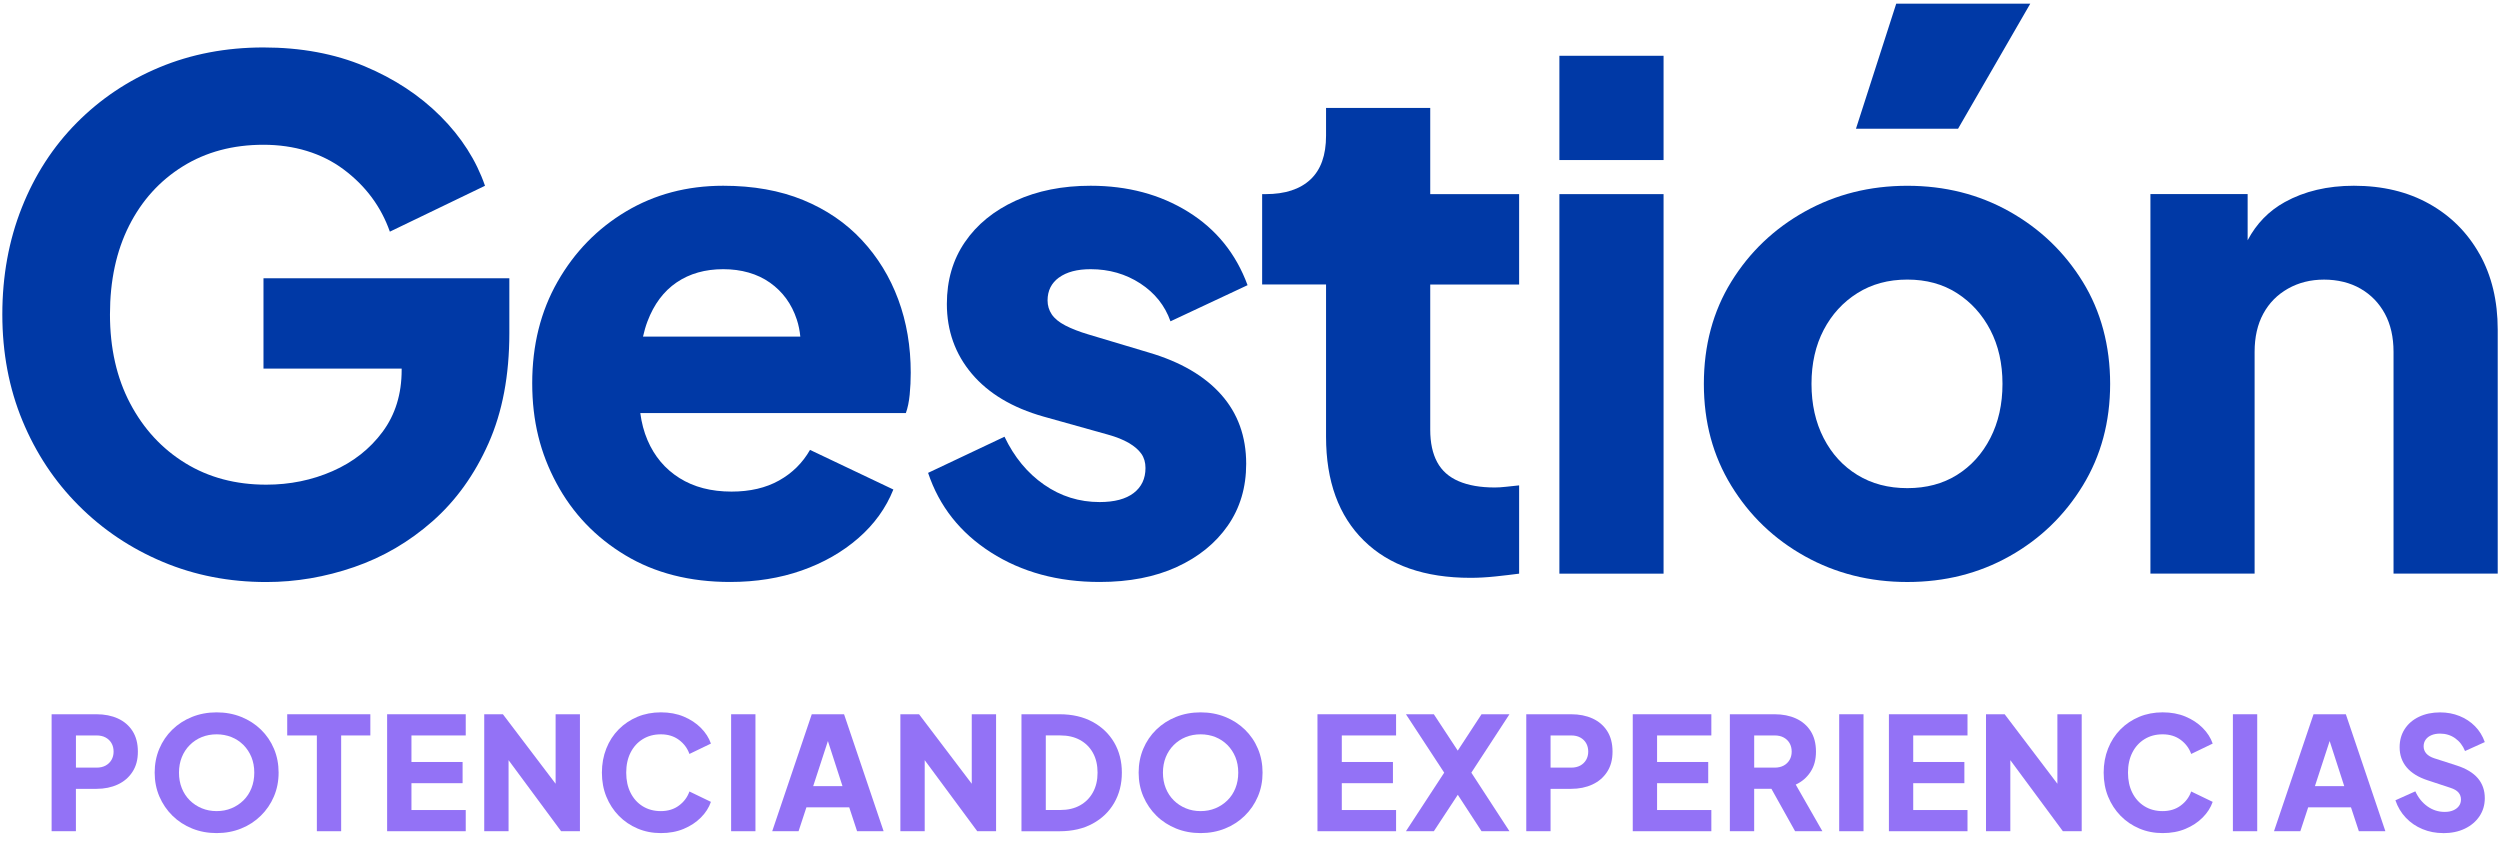 <?xml version="1.0" encoding="UTF-8"?>
<svg xmlns="http://www.w3.org/2000/svg" width="160" height="54" viewBox="0 0 160 54" fill="none">
  <g clip-path="url(#clip0_410_15)">
    <path d="M16.861 23.589H25.706V23.679C25.706 25.221 25.298 26.541 24.484 27.639C23.669 28.736 22.602 29.573 21.284 30.152C19.965 30.731 18.551 31.019 17.039 31.019C15.083 31.019 13.356 30.56 11.861 29.641C10.364 28.721 9.186 27.446 8.327 25.814C7.468 24.183 7.038 22.285 7.038 20.12C7.038 17.955 7.445 16.065 8.26 14.448C9.075 12.832 10.223 11.564 11.705 10.644C13.187 9.724 14.905 9.265 16.861 9.265C18.817 9.265 20.587 9.792 21.995 10.845C23.402 11.897 24.387 13.225 24.951 14.826L31.04 11.89C30.476 10.258 29.528 8.775 28.196 7.441C26.862 6.106 25.239 5.038 23.328 4.238C21.417 3.438 19.261 3.037 16.861 3.037C14.461 3.037 12.245 3.461 10.216 4.305C8.185 5.15 6.416 6.338 4.905 7.864C3.393 9.392 2.222 11.2 1.394 13.292C0.564 15.383 0.149 17.66 0.149 20.122C0.149 22.583 0.579 24.853 1.438 26.928C2.298 29.005 3.497 30.815 5.039 32.356C6.579 33.899 8.372 35.1 10.418 35.96C12.462 36.82 14.669 37.25 17.041 37.25C18.937 37.25 20.812 36.932 22.663 36.293C24.514 35.656 26.189 34.677 27.686 33.357C29.181 32.038 30.375 30.376 31.264 28.374C32.154 26.372 32.598 24.023 32.598 21.322V17.808H16.863V23.592L16.861 23.589Z" fill="#0039A6"></path>
    <path d="M55.153 15.359C54.13 14.261 52.879 13.409 51.397 12.8C49.915 12.193 48.212 11.888 46.286 11.888C43.974 11.888 41.9 12.437 40.062 13.534C38.224 14.632 36.765 16.13 35.684 18.028C34.601 19.927 34.062 22.092 34.062 24.524C34.062 26.955 34.579 29.002 35.617 30.93C36.653 32.859 38.12 34.393 40.017 35.534C41.913 36.676 44.151 37.246 46.728 37.246C48.388 37.246 49.913 37.001 51.307 36.512C52.699 36.023 53.907 35.333 54.93 34.444C55.953 33.554 56.701 32.516 57.175 31.329L51.841 28.793C51.367 29.624 50.708 30.276 49.863 30.75C49.018 31.224 48.002 31.462 46.818 31.462C45.514 31.462 44.403 31.173 43.485 30.595C42.565 30.016 41.885 29.209 41.441 28.171C41.212 27.636 41.06 27.057 40.979 26.436H57.975C58.093 26.11 58.175 25.717 58.22 25.258C58.265 24.799 58.287 24.331 58.287 23.857C58.287 22.166 58.021 20.603 57.487 19.163C56.953 17.724 56.176 16.456 55.153 15.359ZM43.307 18.073C44.137 17.509 45.13 17.228 46.286 17.228C47.442 17.228 48.471 17.517 49.285 18.095C50.1 18.674 50.67 19.459 50.996 20.453C51.11 20.799 51.183 21.164 51.22 21.544H41.152C41.229 21.2 41.323 20.872 41.44 20.564C41.854 19.468 42.476 18.637 43.306 18.073H43.307Z" fill="#0039A6"></path>
    <path d="M67.777 17.762C68.266 17.406 68.94 17.228 69.8 17.228C70.984 17.228 72.044 17.533 72.978 18.14C73.911 18.749 74.555 19.556 74.911 20.564L79.844 18.251C79.102 16.234 77.836 14.669 76.044 13.557C74.251 12.444 72.17 11.888 69.8 11.888C67.992 11.888 66.392 12.207 65 12.845C63.606 13.484 62.525 14.366 61.755 15.492C60.983 16.619 60.599 17.938 60.599 19.451C60.599 21.171 61.133 22.662 62.199 23.923C63.265 25.183 64.792 26.095 66.778 26.659L70.911 27.816C71.445 27.964 71.889 28.142 72.245 28.35C72.601 28.558 72.867 28.788 73.045 29.04C73.223 29.292 73.311 29.596 73.311 29.952C73.311 30.634 73.058 31.167 72.556 31.553C72.052 31.939 71.325 32.132 70.377 32.132C69.073 32.132 67.887 31.761 66.821 31.019C65.755 30.278 64.91 29.255 64.288 27.95L59.398 30.263C60.11 32.398 61.45 34.097 63.421 35.356C65.392 36.616 67.71 37.246 70.377 37.246C72.273 37.246 73.918 36.927 75.31 36.289C76.702 35.652 77.791 34.77 78.578 33.642C79.363 32.515 79.756 31.196 79.756 29.683C79.756 27.933 79.222 26.457 78.156 25.256C77.09 24.056 75.548 23.159 73.534 22.565L69.667 21.407C69.073 21.23 68.578 21.037 68.177 20.829C67.777 20.621 67.488 20.383 67.31 20.117C67.132 19.849 67.044 19.553 67.044 19.227C67.044 18.604 67.288 18.115 67.777 17.759V17.762Z" fill="#0039A6"></path>
    <path d="M91.535 6.907H84.867V8.687C84.867 9.932 84.534 10.867 83.867 11.489C83.2 12.113 82.244 12.424 81 12.424H80.777V18.207H84.867V27.95C84.867 30.797 85.674 33.014 87.29 34.601C88.904 36.187 91.179 36.981 94.113 36.981C94.617 36.981 95.149 36.951 95.713 36.892C96.275 36.832 96.779 36.773 97.224 36.714V31.064C96.928 31.094 96.647 31.124 96.38 31.154C96.113 31.184 95.876 31.199 95.668 31.199C94.748 31.199 93.978 31.066 93.356 30.798C92.734 30.532 92.273 30.124 91.979 29.575C91.683 29.026 91.535 28.337 91.535 27.507V18.209H97.224V12.425H91.535V6.909V6.907Z" fill="#0039A6"></path>
    <path d="M106.468 12.424H99.801V36.714H106.468V12.424Z" fill="#0039A6"></path>
    <path d="M106.468 3.57H99.801V10.243H106.468V3.57Z" fill="#0039A6"></path>
    <path d="M129.938 0.234H121.359L118.781 8.241H125.314L129.938 0.234Z" fill="#0039A6"></path>
    <path d="M128.604 13.536C126.648 12.439 124.471 11.89 122.07 11.89C119.668 11.89 117.484 12.439 115.514 13.536C113.543 14.634 111.973 16.132 110.802 18.03C109.632 19.929 109.047 22.107 109.047 24.569C109.047 27.03 109.632 29.173 110.802 31.085C111.973 32.998 113.543 34.504 115.514 35.601C117.485 36.699 119.67 37.248 122.07 37.248C124.47 37.248 126.648 36.699 128.604 35.601C130.56 34.505 132.123 32.999 133.294 31.085C134.464 29.173 135.049 27 135.049 24.569C135.049 22.137 134.463 19.927 133.294 18.03C132.123 16.132 130.56 14.634 128.604 13.536ZM127.381 28.038C126.862 29.047 126.15 29.832 125.247 30.396C124.343 30.96 123.284 31.241 122.07 31.241C120.855 31.241 119.788 30.96 118.87 30.396C117.95 29.832 117.232 29.047 116.713 28.038C116.195 27.03 115.936 25.873 115.936 24.567C115.936 23.262 116.195 22.113 116.713 21.119C117.231 20.126 117.95 19.34 118.87 18.761C119.788 18.182 120.854 17.893 122.07 17.893C123.285 17.893 124.344 18.182 125.247 18.761C126.15 19.34 126.862 20.125 127.381 21.119C127.898 22.113 128.159 23.262 128.159 24.567C128.159 25.873 127.898 27.03 127.381 28.038Z" fill="#0039A6"></path>
    <path d="M158.695 16.271C157.923 14.892 156.849 13.817 155.472 13.046C154.095 12.274 152.486 11.888 150.65 11.888C148.96 11.888 147.486 12.237 146.227 12.933C145.204 13.499 144.411 14.314 143.849 15.377V12.422H137.627V36.712H144.295V22.521C144.295 21.572 144.48 20.757 144.851 20.075C145.222 19.393 145.747 18.859 146.428 18.474C147.11 18.088 147.88 17.895 148.74 17.895C149.6 17.895 150.408 18.088 151.074 18.474C151.741 18.859 152.259 19.393 152.63 20.075C153 20.757 153.186 21.573 153.186 22.521V36.712H159.854V21.096C159.854 19.257 159.468 17.648 158.698 16.27L158.695 16.271Z" fill="#0039A6"></path>
    <path d="M3.303 53.198V45.712H6.174C6.69 45.712 7.146 45.802 7.544 45.983C7.942 46.164 8.254 46.432 8.483 46.788C8.71 47.144 8.824 47.582 8.824 48.104C8.824 48.625 8.709 49.044 8.477 49.4C8.247 49.756 7.931 50.025 7.534 50.209C7.136 50.393 6.681 50.486 6.173 50.486H4.858V53.198H3.302H3.303ZM4.86 49.128H6.185C6.406 49.128 6.596 49.084 6.757 48.998C6.917 48.911 7.043 48.79 7.134 48.636C7.224 48.482 7.27 48.304 7.27 48.104C7.27 47.903 7.226 47.715 7.134 47.561C7.045 47.407 6.919 47.286 6.757 47.199C6.597 47.112 6.406 47.069 6.185 47.069H4.86V49.129V49.128Z" fill="#9372F6"></path>
    <path d="M13.865 53.318C13.303 53.318 12.781 53.221 12.299 53.026C11.818 52.832 11.398 52.56 11.039 52.207C10.681 51.855 10.402 51.444 10.2 50.976C10 50.507 9.899 49.998 9.899 49.449C9.899 48.901 9.998 48.391 10.195 47.923C10.393 47.453 10.671 47.045 11.028 46.697C11.386 46.348 11.806 46.077 12.289 45.883C12.77 45.689 13.297 45.591 13.865 45.591C14.433 45.591 14.96 45.689 15.441 45.883C15.923 46.077 16.343 46.348 16.702 46.697C17.059 47.045 17.337 47.453 17.535 47.923C17.732 48.392 17.831 48.901 17.831 49.449C17.831 49.998 17.73 50.508 17.53 50.976C17.33 51.446 17.05 51.855 16.691 52.207C16.334 52.558 15.914 52.832 15.431 53.026C14.948 53.221 14.427 53.318 13.865 53.318ZM13.865 51.911C14.206 51.911 14.523 51.851 14.813 51.73C15.105 51.609 15.36 51.44 15.582 51.223C15.803 51.005 15.973 50.746 16.093 50.444C16.213 50.142 16.274 49.811 16.274 49.449C16.274 49.087 16.214 48.758 16.093 48.459C15.972 48.162 15.802 47.902 15.582 47.68C15.36 47.459 15.105 47.29 14.813 47.173C14.521 47.057 14.206 46.997 13.865 46.997C13.524 46.997 13.207 47.055 12.915 47.173C12.624 47.29 12.368 47.461 12.147 47.68C11.926 47.902 11.755 48.162 11.636 48.459C11.516 48.757 11.455 49.087 11.455 49.449C11.455 49.811 11.514 50.143 11.636 50.444C11.757 50.746 11.927 51.005 12.147 51.223C12.368 51.441 12.624 51.61 12.915 51.73C13.207 51.851 13.523 51.911 13.865 51.911Z" fill="#9372F6"></path>
    <path d="M20.279 53.198V47.069H18.382V45.712H23.702V47.069H21.834V53.198H20.278H20.279Z" fill="#9372F6"></path>
    <path d="M24.776 53.198V45.712H29.807V47.069H26.333V48.767H29.606V50.124H26.333V51.842H29.807V53.198H24.776Z" fill="#9372F6"></path>
    <path d="M30.991 53.198V45.712H32.186L36.202 51.008L35.559 51.158V45.712H37.116V53.198H35.911L31.966 47.863L32.548 47.712V53.198H30.991Z" fill="#9372F6"></path>
    <path d="M42.296 53.318C41.76 53.318 41.264 53.221 40.805 53.026C40.346 52.832 39.947 52.561 39.606 52.213C39.265 51.864 38.998 51.456 38.807 50.987C38.616 50.517 38.522 50.006 38.522 49.449C38.522 48.893 38.616 48.379 38.803 47.908C38.989 47.435 39.254 47.027 39.595 46.682C39.936 46.336 40.337 46.069 40.794 45.877C41.252 45.686 41.753 45.59 42.296 45.59C42.839 45.59 43.325 45.68 43.757 45.861C44.189 46.042 44.555 46.282 44.856 46.584C45.156 46.886 45.372 47.221 45.499 47.589L44.123 48.253C43.996 47.891 43.773 47.592 43.456 47.354C43.138 47.117 42.752 46.997 42.297 46.997C41.843 46.997 41.467 47.102 41.132 47.308C40.797 47.516 40.539 47.802 40.355 48.168C40.171 48.533 40.078 48.96 40.078 49.449C40.078 49.938 40.169 50.367 40.355 50.735C40.539 51.103 40.797 51.392 41.132 51.6C41.467 51.807 41.855 51.911 42.297 51.911C42.74 51.911 43.139 51.793 43.456 51.553C43.775 51.316 43.996 51.017 44.123 50.655L45.499 51.319C45.372 51.686 45.158 52.021 44.856 52.323C44.555 52.626 44.189 52.866 43.757 53.047C43.325 53.228 42.839 53.318 42.296 53.318Z" fill="#9372F6"></path>
    <path d="M46.792 53.198V45.712H48.349V53.198H46.792Z" fill="#9372F6"></path>
    <path d="M49.422 53.198L51.953 45.712H54.02L56.551 53.198H54.853L54.351 51.671H51.61L51.108 53.198H49.421H49.422ZM52.044 50.314H53.92L52.776 46.777H53.198L52.044 50.314Z" fill="#9372F6"></path>
    <path d="M57.624 53.198V45.712H58.819L62.835 51.008L62.192 51.158V45.712H63.749V53.198H62.544L58.599 47.863L59.181 47.712V53.198H57.624Z" fill="#9372F6"></path>
    <path d="M65.374 53.198V45.712H67.813C68.622 45.712 69.325 45.874 69.921 46.196C70.516 46.517 70.978 46.96 71.308 47.522C71.635 48.084 71.799 48.727 71.799 49.451C71.799 50.175 71.635 50.819 71.308 51.386C70.98 51.953 70.518 52.395 69.921 52.717C69.326 53.038 68.623 53.2 67.813 53.2H65.374V53.198ZM66.931 51.84H67.855C68.344 51.84 68.765 51.742 69.12 51.544C69.474 51.347 69.751 51.069 69.948 50.71C70.146 50.351 70.244 49.931 70.244 49.449C70.244 48.968 70.146 48.539 69.948 48.183C69.751 47.828 69.474 47.553 69.12 47.359C68.765 47.164 68.344 47.067 67.855 47.067H66.931V51.84Z" fill="#9372F6"></path>
    <path d="M76.839 53.318C76.276 53.318 75.754 53.221 75.273 53.026C74.792 52.832 74.371 52.56 74.013 52.207C73.655 51.855 73.376 51.444 73.174 50.976C72.973 50.507 72.873 49.998 72.873 49.449C72.873 48.901 72.972 48.391 73.169 47.923C73.367 47.453 73.645 47.045 74.002 46.697C74.359 46.348 74.78 46.077 75.263 45.883C75.744 45.689 76.27 45.591 76.839 45.591C77.407 45.591 77.933 45.689 78.415 45.883C78.896 46.077 79.316 46.348 79.675 46.697C80.033 47.045 80.311 47.453 80.508 47.923C80.706 48.392 80.804 48.901 80.804 49.449C80.804 49.998 80.704 50.508 80.504 50.976C80.303 51.446 80.024 51.855 79.665 52.207C79.307 52.558 78.887 52.832 78.404 53.026C77.921 53.221 77.401 53.318 76.839 53.318ZM76.839 51.911C77.18 51.911 77.497 51.851 77.787 51.73C78.078 51.609 78.334 51.44 78.555 51.223C78.777 51.005 78.947 50.746 79.067 50.444C79.188 50.142 79.248 49.811 79.248 49.449C79.248 49.087 79.188 48.758 79.067 48.459C78.946 48.162 78.775 47.902 78.555 47.68C78.334 47.459 78.078 47.29 77.787 47.173C77.495 47.057 77.18 46.997 76.839 46.997C76.498 46.997 76.181 47.055 75.889 47.173C75.597 47.29 75.342 47.461 75.121 47.68C74.899 47.902 74.729 48.162 74.609 48.459C74.49 48.757 74.428 49.087 74.428 49.449C74.428 49.811 74.488 50.143 74.609 50.444C74.73 50.746 74.901 51.005 75.121 51.223C75.342 51.441 75.597 51.61 75.889 51.73C76.181 51.851 76.496 51.911 76.839 51.911Z" fill="#9372F6"></path>
    <path d="M84.318 53.198V45.712H89.349V47.069H85.875V48.767H89.148V50.124H85.875V51.842H89.349V53.198H84.318Z" fill="#9372F6"></path>
    <path d="M89.98 53.198L92.429 49.451L89.98 45.712H91.766L93.734 48.706H92.861L94.818 45.712H96.605L94.166 49.451L96.605 53.198H94.818L92.861 50.194L93.734 50.205L91.766 53.198H89.98Z" fill="#9372F6"></path>
    <path d="M97.681 53.198V45.712H100.552C101.068 45.712 101.524 45.802 101.922 45.983C102.32 46.164 102.632 46.432 102.861 46.788C103.088 47.144 103.202 47.582 103.202 48.104C103.202 48.625 103.087 49.044 102.855 49.4C102.625 49.756 102.309 50.025 101.911 50.209C101.514 50.393 101.059 50.486 100.551 50.486H99.236V53.198H97.68H97.681ZM99.236 49.128H100.561C100.782 49.128 100.972 49.084 101.134 48.998C101.294 48.911 101.42 48.79 101.511 48.636C101.6 48.482 101.647 48.304 101.647 48.104C101.647 47.903 101.602 47.715 101.511 47.561C101.421 47.407 101.295 47.286 101.134 47.199C100.974 47.112 100.782 47.069 100.561 47.069H99.236V49.129V49.128Z" fill="#9372F6"></path>
    <path d="M104.496 53.198V45.712H109.526V47.069H106.053V48.767H109.326V50.124H106.053V51.842H109.526V53.198H104.496Z" fill="#9372F6"></path>
    <path d="M110.711 53.198V45.712H113.572C114.088 45.712 114.544 45.802 114.942 45.983C115.339 46.164 115.652 46.432 115.881 46.788C116.108 47.144 116.222 47.582 116.222 48.104C116.222 48.625 116.105 49.047 115.87 49.404C115.636 49.763 115.322 50.032 114.927 50.214L116.633 53.198H114.886L113.04 49.892L114.043 50.484H112.267V53.197H110.71L110.711 53.198ZM112.268 49.128H113.582C113.804 49.128 113.994 49.084 114.155 48.998C114.315 48.911 114.441 48.79 114.532 48.636C114.622 48.482 114.668 48.304 114.668 48.104C114.668 47.903 114.623 47.715 114.532 47.561C114.442 47.407 114.317 47.286 114.155 47.199C113.995 47.112 113.804 47.069 113.582 47.069H112.268V49.129V49.128Z" fill="#9372F6"></path>
    <path d="M117.708 53.198V45.712H119.265V53.198H117.708Z" fill="#9372F6"></path>
    <path d="M120.89 53.198V45.712H125.92V47.069H122.446V48.767H125.72V50.124H122.446V51.842H125.92V53.198H120.89Z" fill="#9372F6"></path>
    <path d="M127.104 53.198V45.712H128.299L132.316 51.008L131.673 51.158V45.712H133.229V53.198H132.024L128.079 47.863L128.661 47.712V53.198H127.104Z" fill="#9372F6"></path>
    <path d="M138.409 53.318C137.874 53.318 137.377 53.221 136.918 53.026C136.459 52.832 136.06 52.561 135.719 52.213C135.378 51.864 135.112 51.456 134.92 50.987C134.729 50.517 134.635 50.006 134.635 49.449C134.635 48.893 134.729 48.379 134.916 47.908C135.103 47.435 135.367 47.027 135.708 46.682C136.049 46.336 136.45 46.069 136.908 45.877C137.365 45.686 137.866 45.59 138.409 45.59C138.952 45.59 139.438 45.68 139.87 45.861C140.302 46.042 140.668 46.282 140.969 46.584C141.27 46.886 141.485 47.221 141.612 47.589L140.236 48.253C140.109 47.891 139.886 47.592 139.569 47.354C139.251 47.117 138.865 46.997 138.41 46.997C137.956 46.997 137.581 47.102 137.246 47.308C136.911 47.516 136.652 47.802 136.468 48.168C136.284 48.533 136.191 48.96 136.191 49.449C136.191 49.938 136.283 50.367 136.468 50.735C136.652 51.103 136.911 51.392 137.246 51.6C137.581 51.807 137.968 51.911 138.41 51.911C138.853 51.911 139.252 51.793 139.569 51.553C139.888 51.316 140.109 51.017 140.236 50.655L141.612 51.319C141.485 51.686 141.271 52.021 140.969 52.323C140.668 52.626 140.302 52.866 139.87 53.047C139.438 53.228 138.952 53.318 138.409 53.318Z" fill="#9372F6"></path>
    <path d="M142.905 53.198V45.712H144.462V53.198H142.905Z" fill="#9372F6"></path>
    <path d="M145.536 53.198L148.066 45.712H150.134L152.664 53.198H150.967L150.464 51.671H147.723L147.221 53.198H145.534H145.536ZM148.155 50.314H150.032L148.888 46.777H149.31L148.155 50.314Z" fill="#9372F6"></path>
    <path d="M156.358 53.318C155.89 53.318 155.448 53.233 155.037 53.062C154.626 52.892 154.27 52.648 153.973 52.334C153.675 52.02 153.452 51.648 153.306 51.218L154.581 50.646C154.768 51.054 155.028 51.375 155.359 51.61C155.691 51.845 156.057 51.962 156.458 51.962C156.672 51.962 156.856 51.929 157.01 51.861C157.164 51.794 157.283 51.703 157.371 51.585C157.458 51.468 157.502 51.329 157.502 51.167C157.502 50.994 157.448 50.844 157.342 50.72C157.234 50.596 157.066 50.498 156.839 50.424L155.374 49.941C154.779 49.747 154.33 49.47 154.028 49.113C153.727 48.754 153.576 48.325 153.576 47.822C153.576 47.38 153.685 46.992 153.902 46.658C154.119 46.323 154.424 46.061 154.816 45.874C155.208 45.687 155.658 45.593 156.166 45.593C156.615 45.593 157.029 45.671 157.41 45.825C157.792 45.979 158.122 46.197 158.399 46.478C158.677 46.759 158.886 47.097 159.027 47.493L157.762 48.066C157.621 47.718 157.41 47.446 157.129 47.247C156.848 47.049 156.527 46.951 156.165 46.951C155.957 46.951 155.773 46.983 155.613 47.051C155.453 47.118 155.329 47.214 155.242 47.338C155.155 47.462 155.112 47.604 155.112 47.766C155.112 47.941 155.169 48.092 155.282 48.223C155.396 48.353 155.567 48.456 155.794 48.53L157.229 48.992C157.832 49.186 158.282 49.457 158.58 49.805C158.877 50.154 159.027 50.578 159.027 51.081C159.027 51.516 158.913 51.903 158.686 52.241C158.459 52.579 158.145 52.844 157.747 53.035C157.349 53.227 156.885 53.322 156.356 53.322L156.358 53.318Z" fill="#9372F6"></path>
  </g>
  <defs>
    <clipPath id="clip0_410_15">
      <rect width="160" height="53.832" fill="white" transform="translate(0 0.084)"></rect>
    </clipPath>
  </defs>
</svg>
